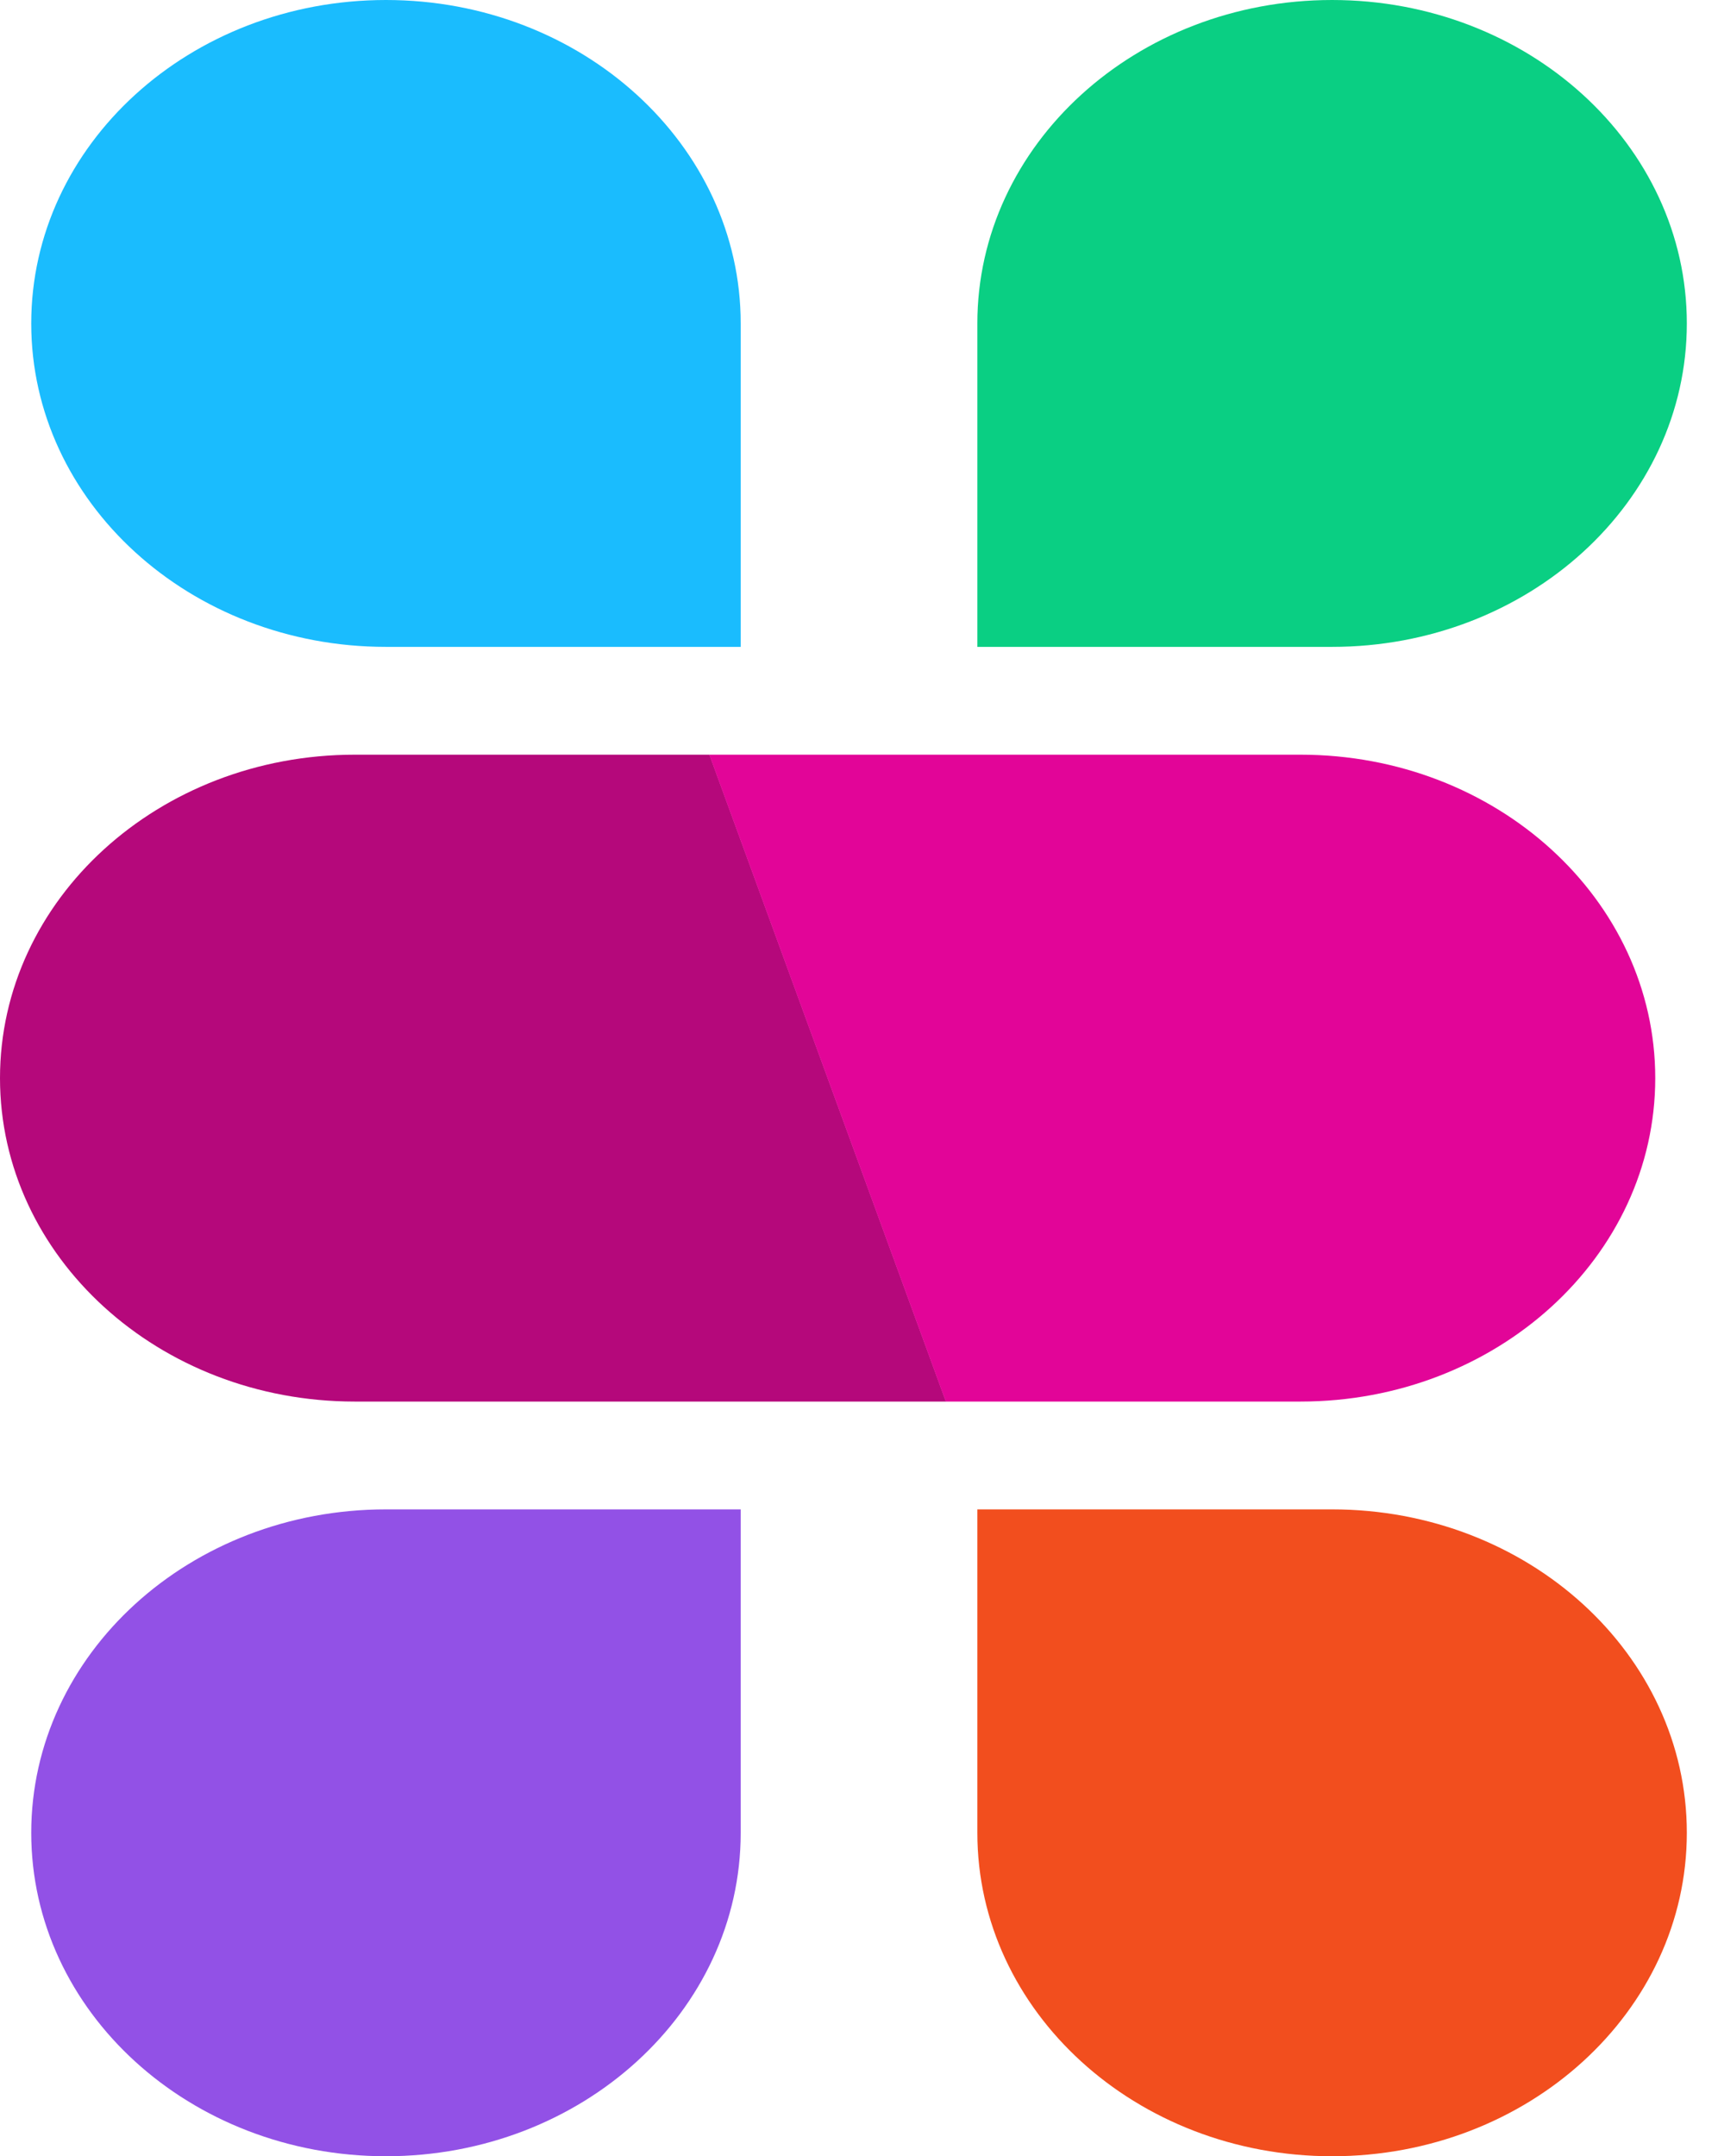 <svg width="55" height="69" viewBox="0 0 55 69" fill="none" xmlns="http://www.w3.org/2000/svg">
<path d="M0 34.5C0 28.784 5.084 24.15 11.356 24.15H22.713L30.284 44.85H11.356C5.084 44.85 0 40.216 0 34.5Z" fill="#B5087B"/>
<path d="M1 58.65C1 52.934 6.084 48.3 12.356 48.3H23.713V58.65C23.713 64.366 18.628 69 12.356 69C6.084 69 1 64.366 1 58.65Z" fill="#9251E6"/>
<path d="M22.707 24.15H41.634C47.906 24.15 52.991 28.784 52.991 34.5C52.991 40.216 47.906 44.85 41.634 44.85H30.278L22.707 24.15Z" fill="#E20598"/>
<path d="M31.289 48.3H42.645C48.917 48.3 54.002 52.934 54.002 58.65C54.002 64.366 48.917 69 42.645 69C36.373 69 31.289 64.366 31.289 58.65V48.3Z" fill="#F24E1E"/>
<path d="M31.289 10.35C31.289 4.634 36.373 0 42.645 0C48.917 0 54.002 4.634 54.002 10.35C54.002 16.066 48.917 20.7 42.645 20.7H31.289V10.35Z" fill="#0ACF83"/>
<path d="M1 10.35C1 4.634 6.084 0 12.356 0C18.628 0 23.713 4.634 23.713 10.35V20.7H12.356C6.084 20.7 1 16.066 1 10.35Z" fill="#1ABCFE"/>
</svg>
